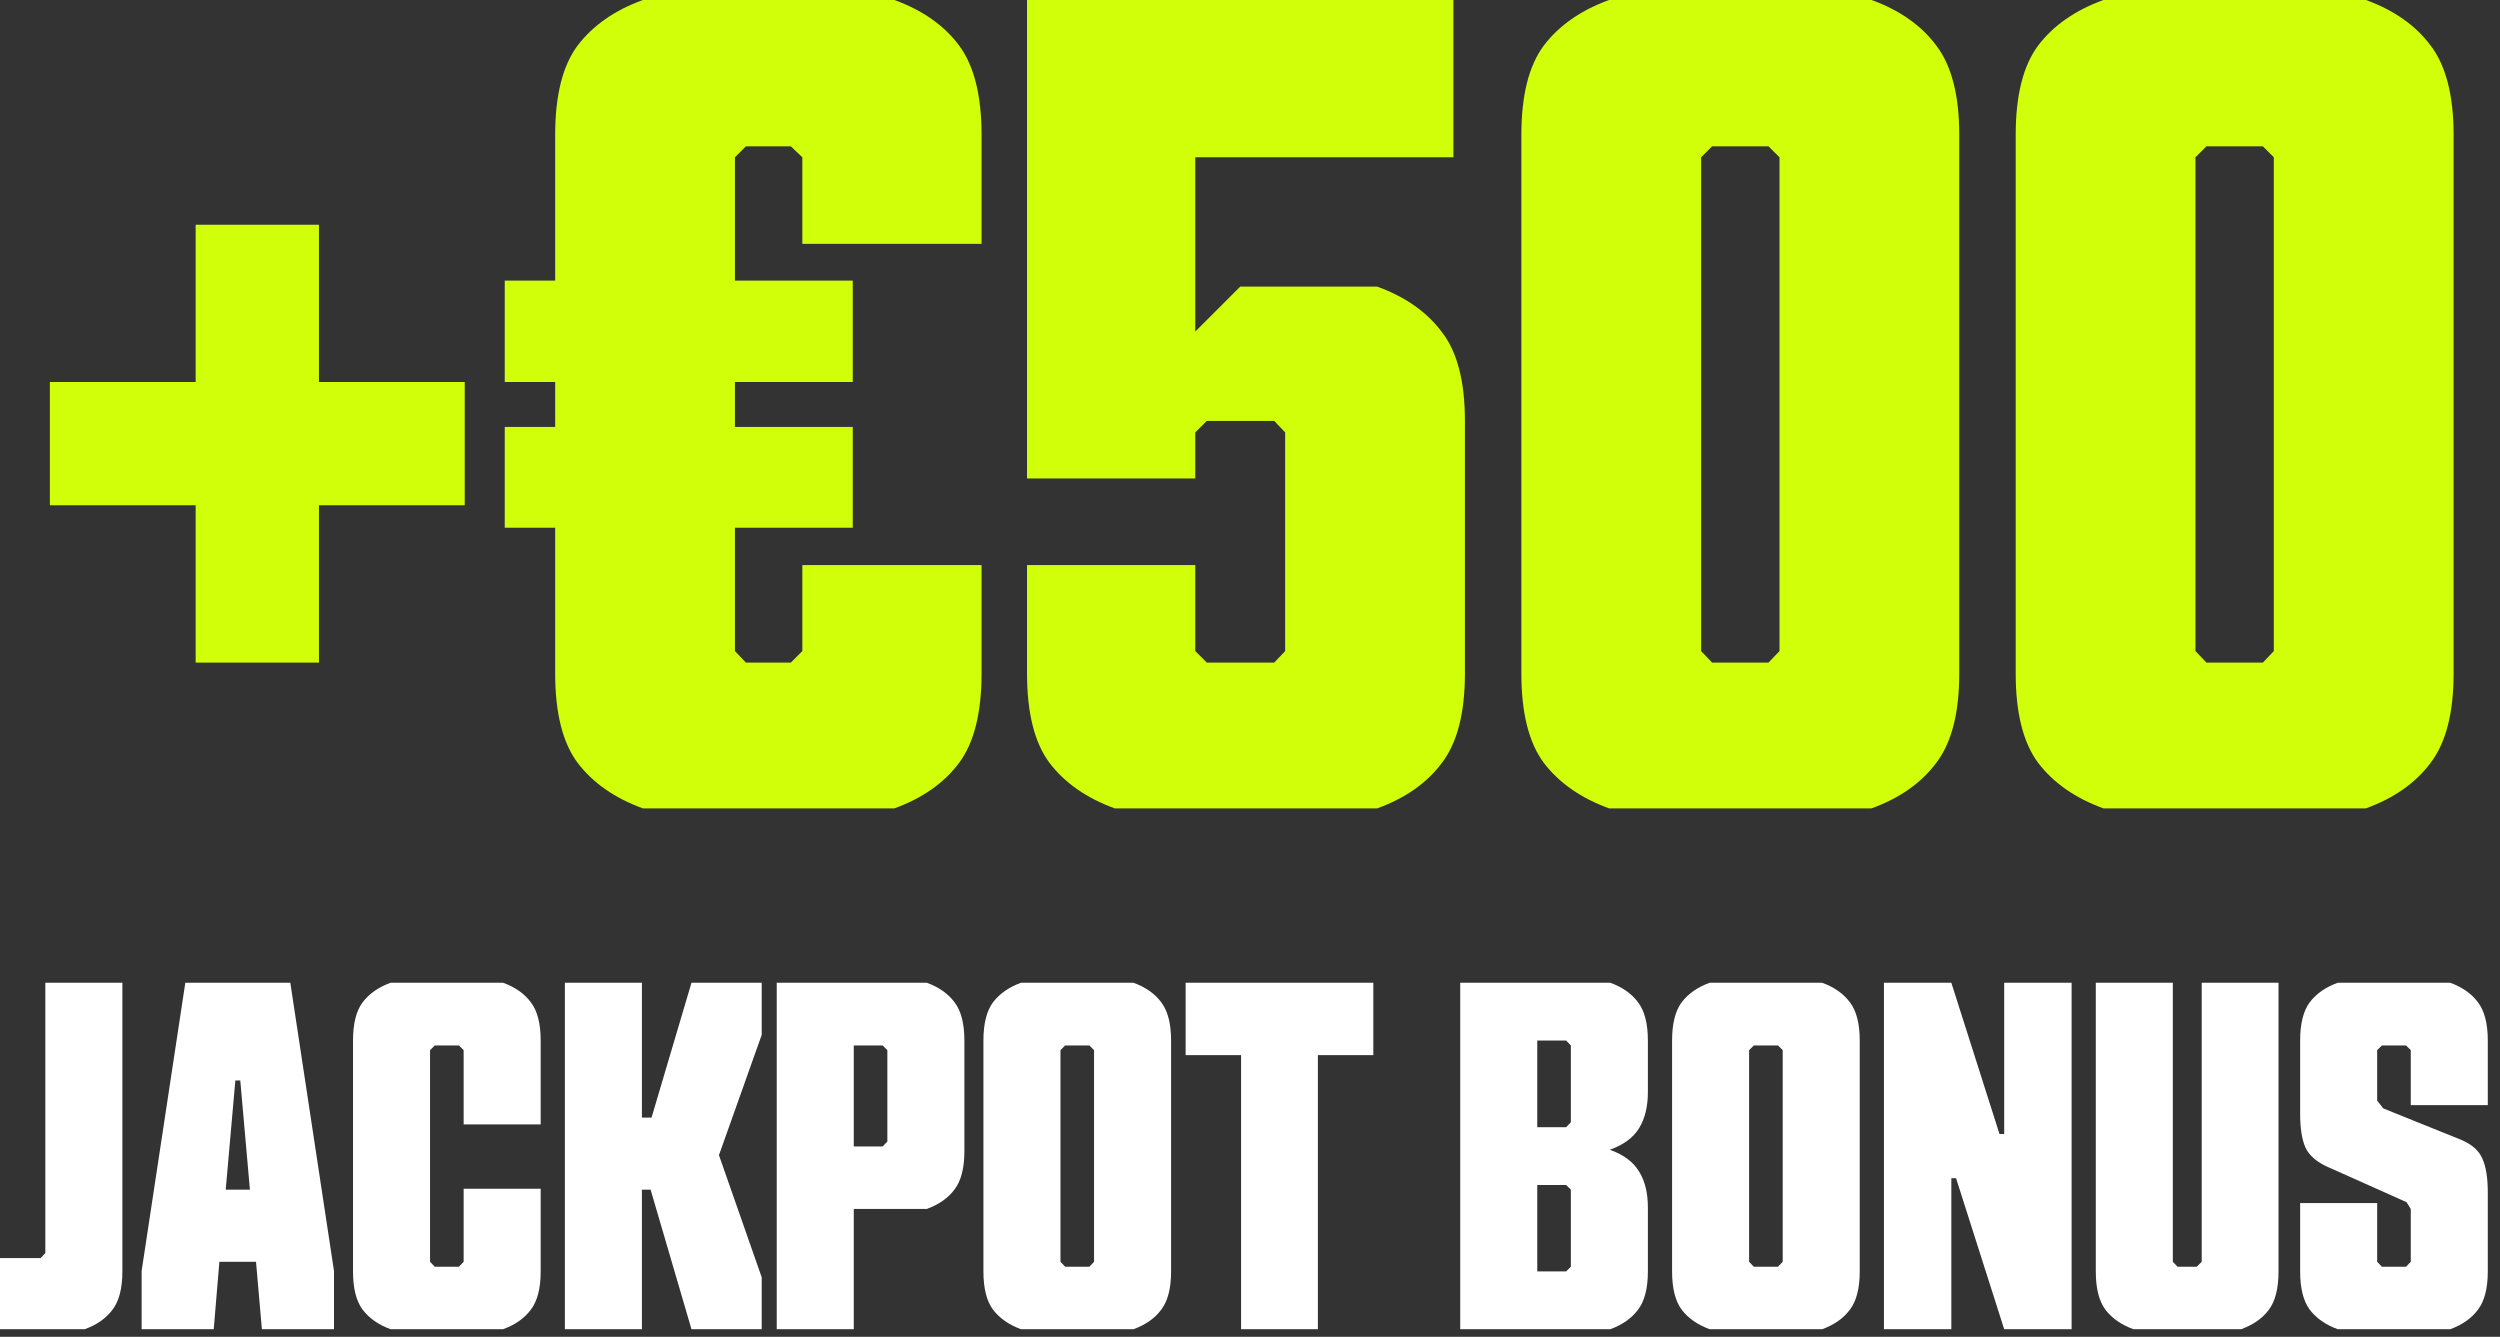 <svg width="144" height="77" viewBox="0 0 144 77" fill="none" xmlns="http://www.w3.org/2000/svg">
<rect x="0" y="0" width="144" height="77" fill="#333333" stroke="none"/>
<path d="M26.769 29.105H18.372V38.165H11.27V29.105H2.873V22.003H11.27V12.943H18.372V22.003H26.769V29.105ZM56.537 38.796C56.537 41.069 56.105 42.784 55.243 43.942C54.38 45.099 53.138 45.972 51.518 46.562H37.028C35.408 45.972 34.156 45.099 33.272 43.942C32.409 42.784 31.978 41.069 31.978 38.796V30.399H29.073V24.591H31.978V22.003H29.073V16.163H31.978V7.766C31.978 5.493 32.409 3.778 33.272 2.62C34.156 1.463 35.408 0.589 37.028 0H51.518C53.138 0.589 54.38 1.463 55.243 2.62C56.105 3.778 56.537 5.493 56.537 7.766V14.047H46.215V9.06L45.552 8.429H42.963L42.332 9.06V16.163H49.119V22.003H42.332V24.591H49.119V30.399H42.332V37.502L42.963 38.165H45.552L46.215 37.502V32.546H56.537V38.796ZM79.329 46.562H64.208C62.587 45.972 61.335 45.099 60.451 43.942C59.589 42.784 59.157 41.069 59.157 38.796V32.546H68.848V37.502L69.511 38.165H73.394L74.025 37.502V24.907L73.394 24.244H69.511L68.848 24.907V27.558H59.157V0H83.716V9.06H68.848V19.098L71.437 16.51H79.329C80.949 17.099 82.191 17.972 83.053 19.13C83.937 20.266 84.379 21.971 84.379 24.244V38.796C84.379 41.069 83.937 42.784 83.053 43.942C82.191 45.099 80.949 45.972 79.329 46.562ZM112.853 38.796C112.853 41.069 112.411 42.784 111.527 43.942C110.664 45.099 109.423 45.972 107.802 46.562H92.681C91.061 45.972 89.809 45.099 88.925 43.942C88.062 42.784 87.631 41.069 87.631 38.796V7.766C87.631 5.493 88.062 3.778 88.925 2.62C89.809 1.463 91.061 0.589 92.681 0H107.802C109.423 0.589 110.664 1.463 111.527 2.62C112.411 3.778 112.853 5.493 112.853 7.766V38.796ZM102.499 37.502V9.06L101.867 8.429H98.616L97.985 9.06V37.502L98.616 38.165H101.867L102.499 37.502ZM141.327 38.796C141.327 41.069 140.885 42.784 140.001 43.942C139.138 45.099 137.896 45.972 136.276 46.562H121.155C119.535 45.972 118.282 45.099 117.399 43.942C116.536 42.784 116.104 41.069 116.104 38.796V7.766C116.104 5.493 116.536 3.778 117.399 2.62C118.282 1.463 119.535 0.589 121.155 0H136.276C137.896 0.589 139.138 1.463 140.001 2.62C140.885 3.778 141.327 5.493 141.327 7.766V38.796ZM130.972 37.502V9.06L130.341 8.429H127.09L126.458 9.06V37.502L127.09 38.165H130.341L130.972 37.502Z" fill="#D1FF0A"/>
<path d="M7.049 73.234C7.049 74.208 6.859 74.943 6.48 75.439C6.111 75.935 5.578 76.309 4.884 76.562H6.0793e-05V72.463H2.341L2.611 72.178V56.607H7.049V73.234ZM13.556 62.235L13.001 68.526H14.395L13.84 62.235H13.556ZM15.085 76.562L14.746 72.679H12.636L12.311 76.562H8.158V73.207L10.674 56.607H16.722L19.238 73.207V76.562H15.085ZM31.143 68.472V73.234C31.143 74.208 30.954 74.943 30.575 75.439C30.205 75.935 29.673 76.309 28.979 76.562H22.498C21.804 76.309 21.267 75.935 20.889 75.439C20.519 74.943 20.334 74.208 20.334 73.234V59.935C20.334 58.961 20.519 58.226 20.889 57.73C21.267 57.234 21.804 56.859 22.498 56.607H28.979C29.673 56.859 30.205 57.234 30.575 57.73C30.954 58.226 31.143 58.961 31.143 59.935V64.765H26.706V60.489L26.435 60.219H25.042L24.771 60.489V72.679L25.042 72.963H26.435L26.706 72.679V68.472H31.143ZM37.475 68.526H36.974V76.562H32.537V56.607H36.974V64.372H37.529L39.829 56.607H43.874V59.61L41.412 66.537L43.874 73.572V76.562H39.829L37.475 68.526ZM53.385 69.635H49.177V76.562H44.74V56.607H53.385C54.079 56.859 54.611 57.234 54.981 57.73C55.36 58.226 55.549 58.961 55.549 59.935V66.307C55.549 67.281 55.36 68.016 54.981 68.512C54.611 69.008 54.079 69.382 53.385 69.635ZM50.841 60.219H49.177V66.036H50.841L51.112 65.752V60.489L50.841 60.219ZM67.455 59.935V73.234C67.455 74.208 67.265 74.943 66.886 75.439C66.517 75.935 65.985 76.309 65.29 76.562H58.81C58.115 76.309 57.579 75.935 57.2 75.439C56.83 74.943 56.645 74.208 56.645 73.234V59.935C56.645 58.961 56.83 58.226 57.2 57.73C57.579 57.234 58.115 56.859 58.81 56.607H65.29C65.985 56.859 66.517 57.234 66.886 57.73C67.265 58.226 67.455 58.961 67.455 59.935ZM63.017 72.679V60.489L62.747 60.219H61.353L61.083 60.489V72.679L61.353 72.963H62.747L63.017 72.679ZM79.103 60.774H75.91V76.562H71.486V60.774H68.293V56.607H79.103V60.774ZM92.754 76.562H84.109V56.607H92.754C93.448 56.859 93.98 57.234 94.35 57.73C94.729 58.226 94.918 58.961 94.918 59.935V62.898C94.918 63.745 94.747 64.445 94.404 64.995C94.07 65.536 93.511 65.946 92.727 66.226C93.511 66.505 94.07 66.92 94.404 67.47C94.747 68.012 94.918 68.706 94.918 69.554V73.234C94.918 74.208 94.729 74.943 94.35 75.439C93.98 75.935 93.448 76.309 92.754 76.562ZM88.546 59.935V64.927H90.21L90.481 64.643V60.219L90.21 59.935H88.546ZM90.21 73.234L90.481 72.963V68.526L90.21 68.255H88.546V73.234H90.21ZM107.121 59.935V73.234C107.121 74.208 106.932 74.943 106.553 75.439C106.183 75.935 105.651 76.309 104.957 76.562H98.476C97.782 76.309 97.245 75.935 96.866 75.439C96.497 74.943 96.312 74.208 96.312 73.234V59.935C96.312 58.961 96.497 58.226 96.866 57.73C97.245 57.234 97.782 56.859 98.476 56.607H104.957C105.651 56.859 106.183 57.234 106.553 57.73C106.932 58.226 107.121 58.961 107.121 59.935ZM102.684 72.679V60.489L102.413 60.219H101.02L100.749 60.489V72.679L101.02 72.963H102.413L102.684 72.679ZM115.441 65.319V56.607H119.324V76.562H115.441L112.668 67.863H112.397V76.562H108.515V56.607H112.397L115.171 65.319H115.441ZM125.155 56.607V72.679L125.426 72.963H126.535L126.819 72.679V56.607H131.243V73.234C131.243 74.208 131.058 74.943 130.688 75.439C130.319 75.935 129.786 76.309 129.092 76.562H122.882C122.188 76.309 121.651 75.935 121.272 75.439C120.903 74.943 120.718 74.208 120.718 73.234V56.607H125.155ZM141.741 65.644C142.373 65.906 142.788 66.271 142.986 66.74C143.194 67.2 143.297 67.849 143.297 68.688V73.234C143.297 74.208 143.108 74.943 142.729 75.439C142.359 75.935 141.827 76.309 141.133 76.562H134.652C133.958 76.309 133.421 75.935 133.042 75.439C132.673 74.943 132.488 74.208 132.488 73.234V69.297H136.925V72.679L137.196 72.963H138.589L138.86 72.679V69.635L138.616 69.243L134.044 67.2C133.412 66.911 132.993 66.537 132.785 66.077C132.587 65.617 132.488 64.972 132.488 64.142V59.935C132.488 58.961 132.673 58.226 133.042 57.73C133.421 57.234 133.958 56.859 134.652 56.607H141.133C141.827 56.859 142.359 57.234 142.729 57.73C143.108 58.226 143.297 58.961 143.297 59.935V63.655H138.86V60.489L138.589 60.219H137.196L136.925 60.489V63.398L137.277 63.845L141.741 65.644Z" fill="white"/>
</svg>
